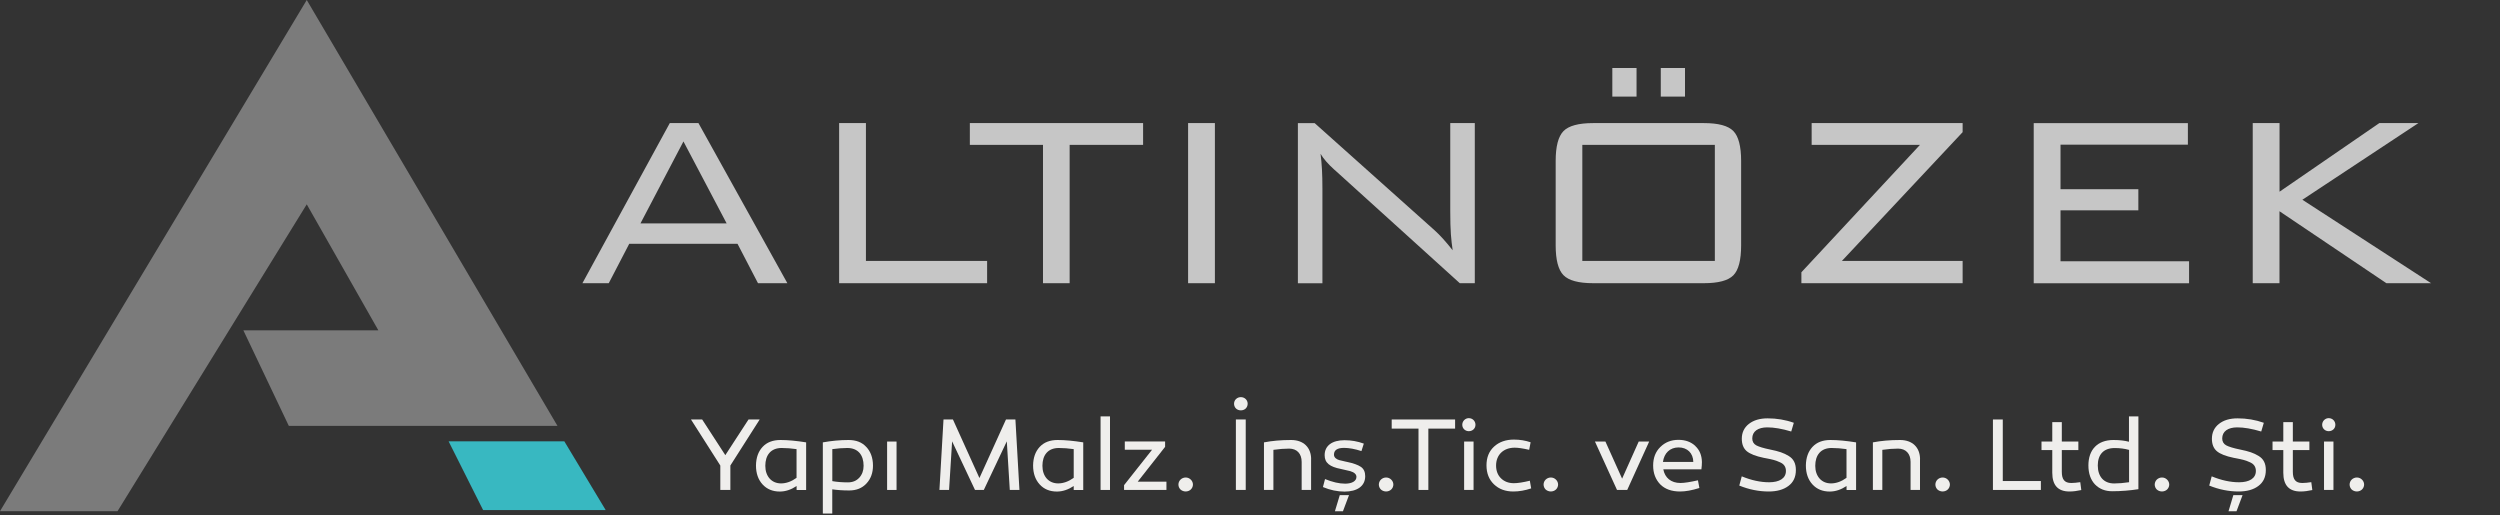 <svg xmlns="http://www.w3.org/2000/svg" width="485" height="100" viewBox="0 0 485 100" fill="none"><rect x="0" y="0" width="485" height="100" fill="#333333" stroke="none"/><path d="M134.051 81.38H136.221L140.711 88.3L145.211 81.38H147.381L141.691 90.31V95.05H139.741V90.31L134.051 81.38Z" fill="#EFEEEC"></path><path d="M148.47 90.37C148.47 92.4 149.68 93.78 151.52 93.78C152.53 93.78 153.53 93.42 154.53 92.7V87.13C153.53 86.99 152.56 86.91 151.64 86.91C149.55 86.91 148.47 88.28 148.47 90.37ZM156.39 85.83V95.06H154.54V94.29C153.48 94.99 152.39 95.36 151.29 95.36C149.9 95.36 148.78 94.9 147.93 93.97C147.09 93.05 146.66 91.82 146.66 90.31C146.68 88.8 147.1 87.61 147.93 86.71C148.77 85.8 149.94 85.36 151.41 85.36C152.88 85.36 154.51 85.52 156.4 85.82" fill="#EFEEEC"></path><path d="M166.699 92.68C167.259 92.06 167.539 91.29 167.539 90.37C167.539 88.28 166.469 86.91 164.379 86.91C163.479 86.91 162.489 86.99 161.469 87.13V93.34C162.369 93.5 163.379 93.58 164.499 93.58C165.399 93.58 166.149 93.28 166.689 92.68M168.059 86.71C168.899 87.59 169.349 88.8 169.359 90.31C169.359 91.74 168.939 92.9 168.079 93.81C167.239 94.71 166.129 95.15 164.739 95.15C163.509 95.15 162.409 95.07 161.459 94.93V99.63H159.629V85.82C161.299 85.52 162.969 85.36 164.619 85.36C166.089 85.36 167.229 85.8 168.059 86.71Z" fill="#EFEEEC"></path><path d="M173.93 85.66H172.1V95.05H173.93V85.66Z" fill="#EFEEEC"></path><path d="M190.86 95.05H189.15L184.71 85.62L184.12 95.05H182.25L183.04 81.38H184.87L190.01 92.74L195.16 81.38H196.99L197.77 95.05H195.9L195.32 85.62L190.86 95.05Z" fill="#EFEEEC"></path><path d="M202.23 90.37C202.23 92.4 203.44 93.78 205.28 93.78C206.29 93.78 207.29 93.42 208.3 92.7V87.13C207.29 86.99 206.33 86.91 205.4 86.91C203.31 86.91 202.23 88.28 202.23 90.37ZM210.15 85.83V95.06H208.3V94.29C207.23 94.99 206.15 95.36 205.04 95.36C203.65 95.36 202.53 94.9 201.69 93.97C200.85 93.05 200.42 91.82 200.42 90.31C200.44 88.8 200.86 87.61 201.69 86.71C202.53 85.8 203.7 85.36 205.17 85.36C206.64 85.36 208.27 85.52 210.16 85.82" fill="#EFEEEC"></path><path d="M215.34 80.78H213.51V95.05H215.34V80.78Z" fill="#EFEEEC"></path><path d="M220.72 93.44H226.29V95.05H218.07V94.12L223.5 87.25H218.21V85.64H226.03V86.69L220.72 93.44Z" fill="#EFEEEC"></path><path d="M229.02 94.97C228.48 94.43 228.48 93.58 229.02 93.04C229.58 92.5 230.47 92.5 231.01 93.04C231.57 93.58 231.57 94.43 231.01 94.97C230.47 95.47 229.58 95.47 229.02 94.97Z" fill="#EFEEEC"></path><path d="M241.671 95.05H239.761V81.38H241.671V95.05ZM239.781 79.25C239.281 78.75 239.281 77.9 239.781 77.42C240.281 76.92 241.171 76.92 241.671 77.42C242.171 77.9 242.171 78.75 241.671 79.25C241.171 79.73 240.281 79.73 239.781 79.25Z" fill="#EFEEEC"></path><path d="M254.351 89.1V95.05H252.521V89.6C252.521 88.01 251.601 87.03 250.091 87.03C249.171 87.03 248.141 87.11 247.041 87.27V95.05H245.211V85.82C246.761 85.52 248.511 85.36 250.481 85.36C252.871 85.36 254.361 86.79 254.361 89.1" fill="#EFEEEC"></path><path d="M258.97 99.19L259.92 96.05H261.71L260.53 99.19H258.98H258.97ZM257.06 92.94C258.49 93.52 259.77 93.83 260.96 93.83C262.26 93.83 263.15 93.34 263.15 92.52C263.15 92.02 262.75 91.64 261.95 91.4C261.75 91.34 261.15 91.2 260.14 90.98C257.97 90.56 256.98 89.81 256.98 88.31C256.98 86.46 258.43 85.4 260.84 85.4C262.14 85.4 263.39 85.62 264.58 86.06L264.12 87.51C262.83 87.09 261.71 86.89 260.74 86.89C259.43 86.89 258.79 87.33 258.79 88.2C258.79 88.76 259.27 89.1 259.81 89.26C260.07 89.34 260.49 89.44 261.08 89.56C261.18 89.58 261.24 89.58 261.28 89.6C262.55 89.86 263.45 90.19 264.01 90.57C264.57 90.95 264.85 91.56 264.85 92.38C264.85 94.33 263.26 95.37 260.83 95.37C259.44 95.37 258.04 95.07 256.65 94.49L257.05 92.96L257.06 92.94Z" fill="#EFEEEC"></path><path d="M267.901 94.97C267.361 94.43 267.361 93.58 267.901 93.04C268.461 92.5 269.351 92.5 269.891 93.04C270.451 93.58 270.451 94.43 269.891 94.97C269.351 95.47 268.461 95.47 267.901 94.97Z" fill="#EFEEEC"></path><path d="M277.1 95.05H275.19V83.15H269.99V81.38H282.29V83.15H277.1V95.05Z" fill="#EFEEEC"></path><path d="M285.87 95.05H284.04V85.66H285.87V95.05ZM284.95 81.12C285.67 81.12 286.24 81.68 286.24 82.41C286.24 83.14 285.66 83.65 284.95 83.65C284.24 83.65 283.68 83.11 283.68 82.41C283.68 81.71 284.24 81.12 284.95 81.12Z" fill="#EFEEEC"></path><path d="M296.679 87.27C295.449 86.99 294.529 86.85 293.859 86.85C291.669 86.85 290.239 88.24 290.239 90.31C290.239 91.33 290.559 92.18 291.199 92.8C291.839 93.42 292.669 93.74 293.689 93.74C294.429 93.74 295.479 93.58 296.789 93.26L297.049 94.75C295.839 95.15 294.699 95.35 293.589 95.35C292.039 95.35 290.799 94.89 289.829 93.96C288.869 93.04 288.379 91.81 288.379 90.28C288.379 88.75 288.859 87.55 289.849 86.64C290.829 85.74 292.119 85.28 293.709 85.28C294.849 85.28 295.919 85.46 296.939 85.8L296.659 87.27H296.679Z" fill="#EFEEEC"></path><path d="M299.86 94.97C299.32 94.43 299.32 93.58 299.86 93.04C300.42 92.5 301.31 92.5 301.85 93.04C302.41 93.58 302.41 94.43 301.85 94.97C301.31 95.47 300.42 95.47 299.86 94.97Z" fill="#EFEEEC"></path><path d="M313.7 95.05L309.42 85.66H311.45L314.69 92.86L317.91 85.66H319.94L315.68 95.05H313.7Z" fill="#EFEEEC"></path><path d="M328.501 89.62C328.481 87.91 327.341 86.8 325.651 86.8C323.961 86.8 322.841 87.91 322.611 89.62H328.501ZM328.881 86.52C329.721 87.3 330.151 88.33 330.171 89.64C330.171 90.1 330.131 90.56 330.071 91.05H322.681C322.981 92.68 324.171 93.7 326.001 93.7C326.761 93.7 327.891 93.52 329.401 93.18L329.681 94.67C328.231 95.13 326.991 95.35 325.941 95.35C324.291 95.35 323.001 94.89 322.081 93.96C321.181 93.02 320.711 91.81 320.711 90.32C320.711 88.83 321.171 87.63 322.101 86.72C323.031 85.8 324.191 85.33 325.621 85.33C326.971 85.33 328.051 85.73 328.901 86.52" fill="#EFEEEC"></path><path d="M347.49 83.71C345.7 83.17 344.15 82.91 342.85 82.91C341.06 82.91 339.94 83.68 339.94 85.06C339.94 85.66 340.2 86.11 340.7 86.39C341.22 86.67 342.13 86.95 343.41 87.21C345.1 87.55 346.06 87.87 347.01 88.46C347.97 89.04 348.4 89.93 348.4 91.19C348.4 92.54 347.92 93.56 346.95 94.28C346 94.99 344.72 95.35 343.13 95.35C341.22 95.35 339.31 94.97 337.42 94.2L337.9 92.41C339.77 93.18 341.54 93.56 343.21 93.56C345.2 93.56 346.47 92.8 346.47 91.37C346.47 90.57 346.09 89.98 345.22 89.64C344.4 89.26 343.82 89.14 342.59 88.9L342.17 88.82C340.62 88.5 339.54 88.08 338.87 87.53C338.23 86.99 337.91 86.18 337.91 85.12C337.91 83.92 338.37 82.95 339.28 82.24C340.2 81.52 341.41 81.16 342.92 81.16C344.69 81.16 346.38 81.44 348 82.02L347.5 83.71H347.49Z" fill="#EFEEEC"></path><path d="M352.16 90.37C352.16 92.4 353.37 93.78 355.21 93.78C356.22 93.78 357.22 93.42 358.22 92.7V87.13C357.22 86.99 356.25 86.91 355.33 86.91C353.24 86.91 352.16 88.28 352.16 90.37ZM360.08 85.83V95.06H358.23V94.29C357.16 94.99 356.08 95.36 354.97 95.36C353.58 95.36 352.46 94.9 351.61 93.97C350.77 93.05 350.34 91.82 350.34 90.31C350.36 88.8 350.78 87.61 351.61 86.71C352.45 85.8 353.62 85.36 355.09 85.36C356.56 85.36 358.19 85.52 360.07 85.82" fill="#EFEEEC"></path><path d="M372.48 89.1V95.05H370.65V89.6C370.65 88.01 369.73 87.03 368.22 87.03C367.3 87.03 366.27 87.11 365.17 87.27V95.05H363.34V85.82C364.89 85.52 366.63 85.36 368.61 85.36C371 85.36 372.49 86.79 372.49 89.1" fill="#EFEEEC"></path><path d="M375.87 94.97C375.33 94.43 375.33 93.58 375.87 93.04C376.43 92.5 377.32 92.5 377.86 93.04C378.42 93.58 378.42 94.43 377.86 94.97C377.32 95.47 376.43 95.47 375.87 94.97Z" fill="#EFEEEC"></path><path d="M386.629 95.05V81.38H388.539V93.32H395.929V95.05H386.629Z" fill="#EFEEEC"></path><path d="M403.771 95.07C402.951 95.25 402.181 95.35 401.481 95.35C399.251 95.35 398.141 94.14 398.141 91.71V87.31H396.051V85.66H398.141V81.9H399.991V85.66H403.201V87.31H399.991V91.53C399.991 93 400.511 93.7 401.821 93.7C402.301 93.7 402.891 93.64 403.571 93.54L403.771 95.07Z" fill="#EFEEEC"></path><path d="M406.97 90.29C406.97 92.44 408.12 93.79 410.15 93.79C411.02 93.79 411.98 93.71 413.04 93.55V87.28C412.18 87.04 411.25 86.92 410.25 86.92C408.06 86.92 406.97 88.22 406.97 90.3M414.87 94.9C413.18 95.16 411.47 95.3 409.76 95.3C408.39 95.3 407.29 94.86 406.42 93.97C405.58 93.07 405.15 91.84 405.15 90.29C405.15 87.25 406.9 85.36 410.01 85.36C411.19 85.36 412.2 85.48 413.02 85.7V80.78H414.85V94.89L414.87 94.9Z" fill="#EFEEEC"></path><path d="M418.421 94.97C417.881 94.43 417.881 93.58 418.421 93.04C418.981 92.5 419.871 92.5 420.411 93.04C420.971 93.58 420.971 94.43 420.411 94.97C419.871 95.47 418.981 95.47 418.421 94.97Z" fill="#EFEEEC"></path><path d="M432.33 99.19L433.27 96.05H435.06L433.88 99.19H432.33ZM438.66 83.71C436.87 83.17 435.32 82.91 434.02 82.91C432.23 82.91 431.11 83.69 431.11 85.06C431.11 85.66 431.37 86.11 431.87 86.39C432.39 86.67 433.3 86.95 434.58 87.21C436.27 87.55 437.23 87.87 438.18 88.46C439.14 89.04 439.57 89.93 439.57 91.19C439.57 92.54 439.09 93.56 438.12 94.28C437.18 94.99 435.89 95.35 434.3 95.35C432.39 95.35 430.48 94.97 428.59 94.2L429.07 92.41C430.94 93.18 432.71 93.56 434.38 93.56C436.37 93.56 437.64 92.8 437.64 91.37C437.64 90.57 437.26 89.98 436.4 89.64C435.58 89.26 434.99 89.14 433.77 88.9L433.35 88.82C431.8 88.5 430.72 88.08 430.07 87.53C429.43 86.99 429.11 86.18 429.11 85.12C429.11 83.92 429.57 82.95 430.47 82.24C431.37 81.52 432.58 81.16 434.09 81.16C435.86 81.16 437.55 81.44 439.18 82.02L438.68 83.71H438.66Z" fill="#EFEEEC"></path><path d="M448.591 95.07C447.771 95.25 447.001 95.35 446.301 95.35C444.071 95.35 442.961 94.14 442.961 91.71V87.31H440.871V85.66H442.961V81.9H444.811V85.66H448.021V87.31H444.811V91.53C444.811 93 445.331 93.7 446.641 93.7C447.121 93.7 447.711 93.64 448.391 93.54L448.591 95.07Z" fill="#EFEEEC"></path><path d="M452.69 95.05H450.86V85.66H452.69V95.05ZM451.77 81.12C452.49 81.12 453.06 81.68 453.06 82.41C453.06 83.14 452.48 83.65 451.77 83.65C451.06 83.65 450.5 83.11 450.5 82.41C450.5 81.71 451.06 81.12 451.77 81.12Z" fill="#EFEEEC"></path><path d="M456.229 94.97C455.689 94.43 455.689 93.58 456.229 93.04C456.789 92.5 457.679 92.5 458.219 93.04C458.779 93.58 458.779 94.43 458.219 94.97C457.679 95.47 456.789 95.47 456.229 94.97Z" fill="#EFEEEC"></path><path d="M0 99.17H22.8L59.51 39.64L73.4 64.08H47.21L56.03 82.62H108.15L59.51 0L0 99.17Z" fill="#7B7B7B"></path><path d="M87.031 85.62H109.481L117.501 98.95H93.721L87.031 85.62Z" fill="#38B8C1"></path><path d="M442.22 54.94V40.98L462.96 54.94H471.63L446.66 38.75L469.17 23.88H461.59L442.23 37.19V23.88H437.03V54.94H442.23H442.22ZM424.68 54.94V50.68H399.74V40.81H414.84V36.7H399.74V28.06H424.45V23.89H394.54V54.95H424.68V54.94ZM380.75 54.94V50.62H357.33L380.75 25.64V23.88H351.46V28.11H372.47L349.47 52.82V54.94H380.76H380.75ZM312.79 18.74H317.49V13.19H312.79V18.74ZM322.19 18.74H326.89V13.19H322.19V18.74ZM301.8 47.59C301.8 50.41 302.3 52.34 303.31 53.38C304.32 54.42 306.24 54.94 309.08 54.94H330.56C333.36 54.94 335.27 54.43 336.27 53.41C337.28 52.39 337.78 50.45 337.78 47.59V31.22C337.78 28.38 337.27 26.44 336.27 25.42C335.26 24.39 333.36 23.88 330.56 23.88H309.08C306.24 23.88 304.32 24.4 303.31 25.44C302.3 26.48 301.8 28.41 301.8 31.23V47.6V47.59ZM306.97 28.11H332.68V50.62H306.97V28.11ZM256.55 54.94V36.63C256.55 35.18 256.52 33.92 256.46 32.85C256.4 31.78 256.31 30.78 256.19 29.84C256.76 30.8 257.63 31.81 258.81 32.87C259.05 33.09 259.22 33.24 259.34 33.34L283.2 54.94H286.11V23.88H281.35V40.92C281.35 42.84 281.39 44.34 281.47 45.43C281.55 46.51 281.67 47.56 281.82 48.56C281.19 47.76 280.58 47.02 279.98 46.36C279.38 45.7 278.82 45.13 278.29 44.66L255.05 23.89H251.79V54.95H256.55V54.94ZM230.49 54.94H235.69V23.88H230.49V54.94ZM221.76 28.11V23.88H188.15V28.11H202.34V54.94H207.51V28.11H221.76ZM191.5 54.94V50.62H167.99V23.88H162.79V54.94H191.5ZM118.1 54.94L122.07 47.3H143.08L147.05 54.94H152.75L135.5 23.88H129.94L112.99 54.94H118.1ZM132.59 27.44L140.97 43.34H124.25L132.59 27.44Z" fill="#C6C6C6"></path></svg>
